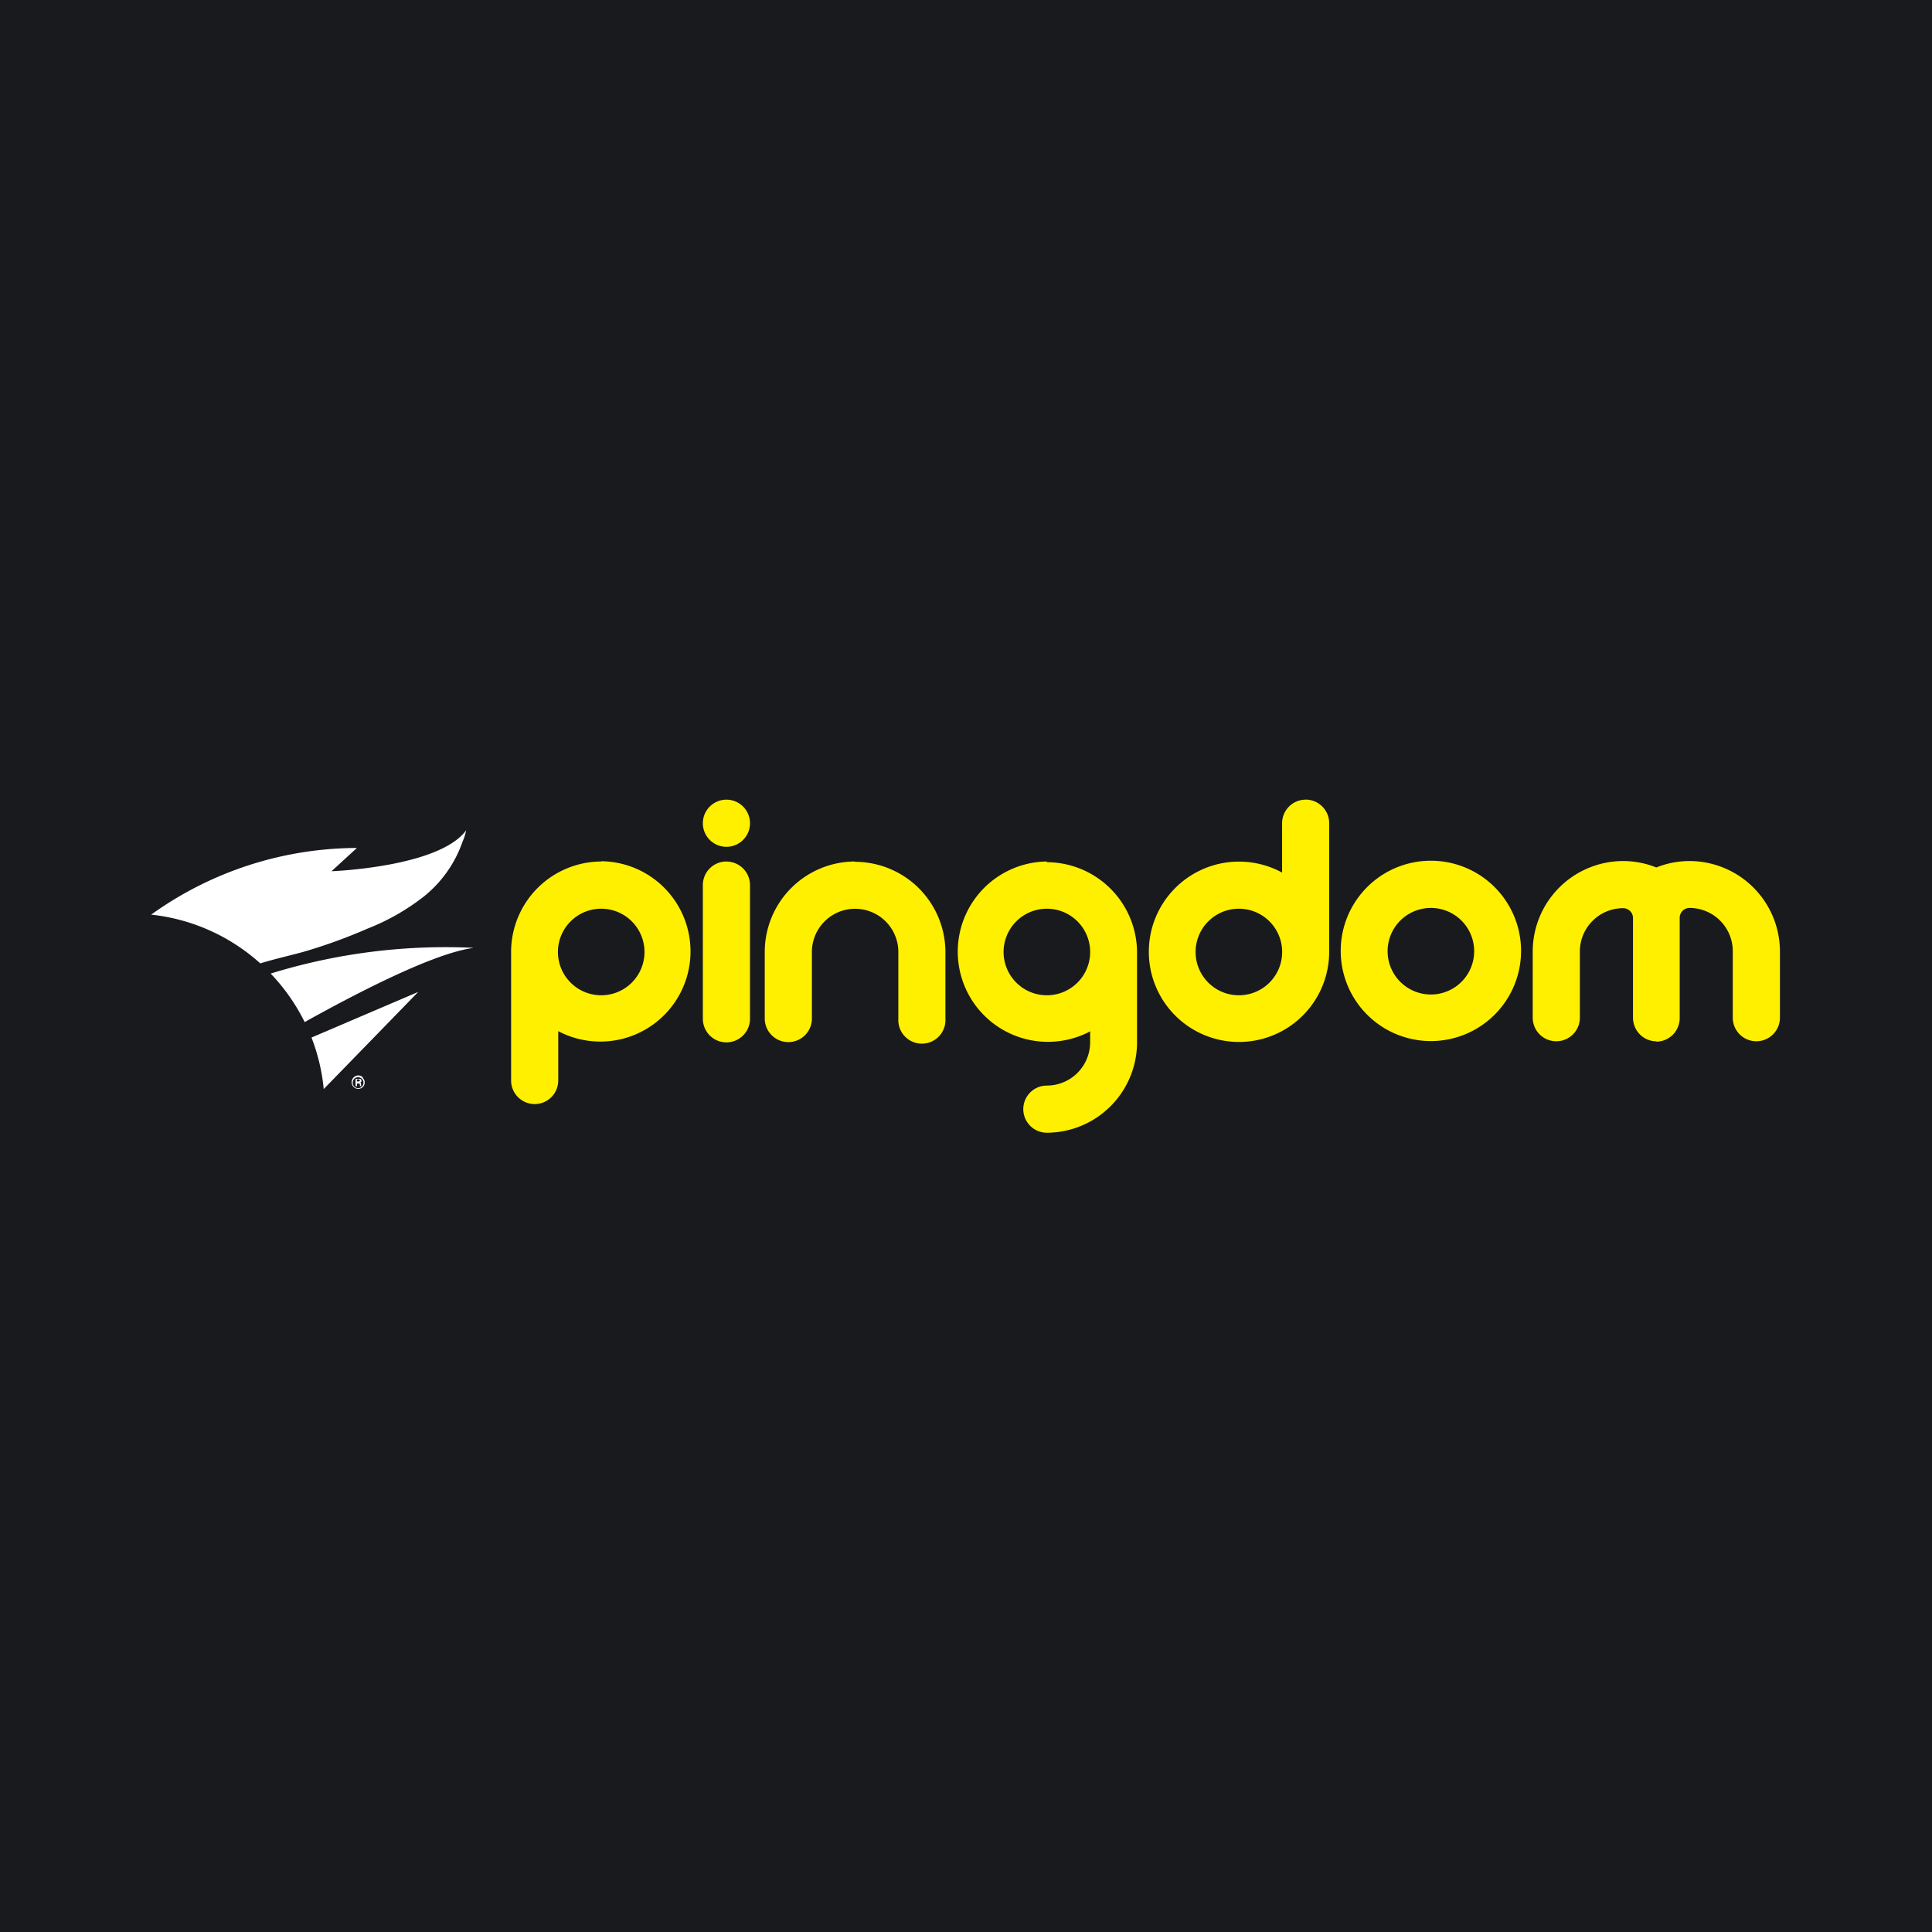 <?xml version="1.0" encoding="UTF-8"?> <svg xmlns="http://www.w3.org/2000/svg" viewBox="0 0 299.95 299.95" width="2500" height="2500"><title>pingdom</title><path fill="#191a1d" d="M0 0h299.95v299.95H0z"></path><path d="M47.25 147.73l.43-.12a83 83 0 0 0 9.41-3.45 34.78 34.78 0 0 0 8.66-4.93 18.81 18.81 0 0 0 6.07-8.58 7.7 7.7 0 0 0 .55-1.74c-4.21 5.75-20.9 6.35-20.9 6.35l3.94-3.61A55 55 0 0 0 23.47 142a30.08 30.08 0 0 1 16.94 7.57c2.26-.7 4.57-1.2 6.84-1.83m26.17-.59a91.94 91.94 0 0 0-31.4 4 30.25 30.25 0 0 1 5.28 7.53c8.41-4.68 20.07-10.68 26.12-11.5m-25.06 13.9a30 30 0 0 1 1.9 8L64.93 154zm7.7 7.39v-.16a.34.34 0 0 0-.06-.18.18.18 0 0 0-.15-.08H56a.27.27 0 0 0 .12-.24.29.29 0 0 0-.18-.3.82.82 0 0 0-.31 0h-.43v1.13h.22v-.41h.16a.44.44 0 0 1 .21 0 .25.25 0 0 1 .09.23v.17h.22zm-.65-.88h.14a.51.51 0 0 1 .23 0 .18.18 0 0 1 0 .3h-.37v-.3z" fill="#fff"></path><path d="M56.33 167.26a1 1 0 0 0-1.41 0 1 1 0 0 0 1.41 1.51 1 1 0 0 0 0-1.41m-.73 1.58a.82.82 0 0 1-.6-.25.86.86 0 0 1 0-1.2.84.84 0 0 1 1.19 0 .86.86 0 0 1 0 1.2.82.82 0 0 1-.6.25" fill="#fff"></path><path d="M162.53 154.52a6.72 6.72 0 1 1 0-13.44 6.72 6.72 0 0 1 0 13.44zm0-20.77a14 14 0 1 0 6.72 26.37v1.7a6.73 6.73 0 0 1-6.72 6.72 3.66 3.66 0 0 0 0 7.32 14.05 14.05 0 0 0 14-14v-14a14.05 14.05 0 0 0-14-14v-.11zm-69.18 20.77a6.72 6.72 0 1 1 6.71-6.73 6.72 6.72 0 0 1-6.71 6.73zm0-20.77a14.05 14.05 0 0 0-14 14v20a3.66 3.66 0 1 0 7.32 0v-7.66a14 14 0 1 0 6.71-26.38zm39.38 0a14.05 14.05 0 0 0-14 14v10.38a3.66 3.66 0 0 0 7.32 0V147.8a6.71 6.71 0 0 1 13.42 0v10.38a3.66 3.66 0 1 0 7.31 0V147.8a14.05 14.05 0 0 0-14-14m89.37 20.6a6.72 6.72 0 0 1 0-13.44 6.72 6.72 0 0 1 0 13.44zm0-20.77a14 14 0 1 0 14 14 14 14 0 0 0-14-14zm-29.81 20.89a6.72 6.72 0 1 1 6.72-6.72 6.72 6.72 0 0 1-6.72 6.72zm10.37-30.37a3.66 3.66 0 0 0-3.66 3.66v7.66a14 14 0 1 0 7.31 12.33v-20a3.66 3.66 0 0 0-3.66-3.66zm-89.93 9.6a3.66 3.66 0 0 0-3.66 3.66v20.76a3.66 3.66 0 0 0 7.32 0v-20.75a3.66 3.66 0 0 0-3.66-3.66m-3.66-5.95a3.66 3.66 0 1 0 7.32 0 3.66 3.66 0 0 0-7.32 0m148 33.91a3.66 3.66 0 0 0 3.66-3.66v-15.57a1.53 1.53 0 0 1 1.53-1.53 6.72 6.72 0 0 1 6.71 6.72V158a3.66 3.66 0 0 0 7.32 0v-10.32a14.05 14.05 0 0 0-14-14 13.78 13.78 0 0 0-5.19 1 13.79 13.79 0 0 0-5.19-1 14.06 14.06 0 0 0-14 14V158a3.66 3.66 0 1 0 7.32 0v-10.32A6.72 6.72 0 0 1 252 141a1.53 1.53 0 0 1 1.53 1.53V158a3.66 3.66 0 0 0 3.65 3.67" fill="#fff000"></path></svg> 